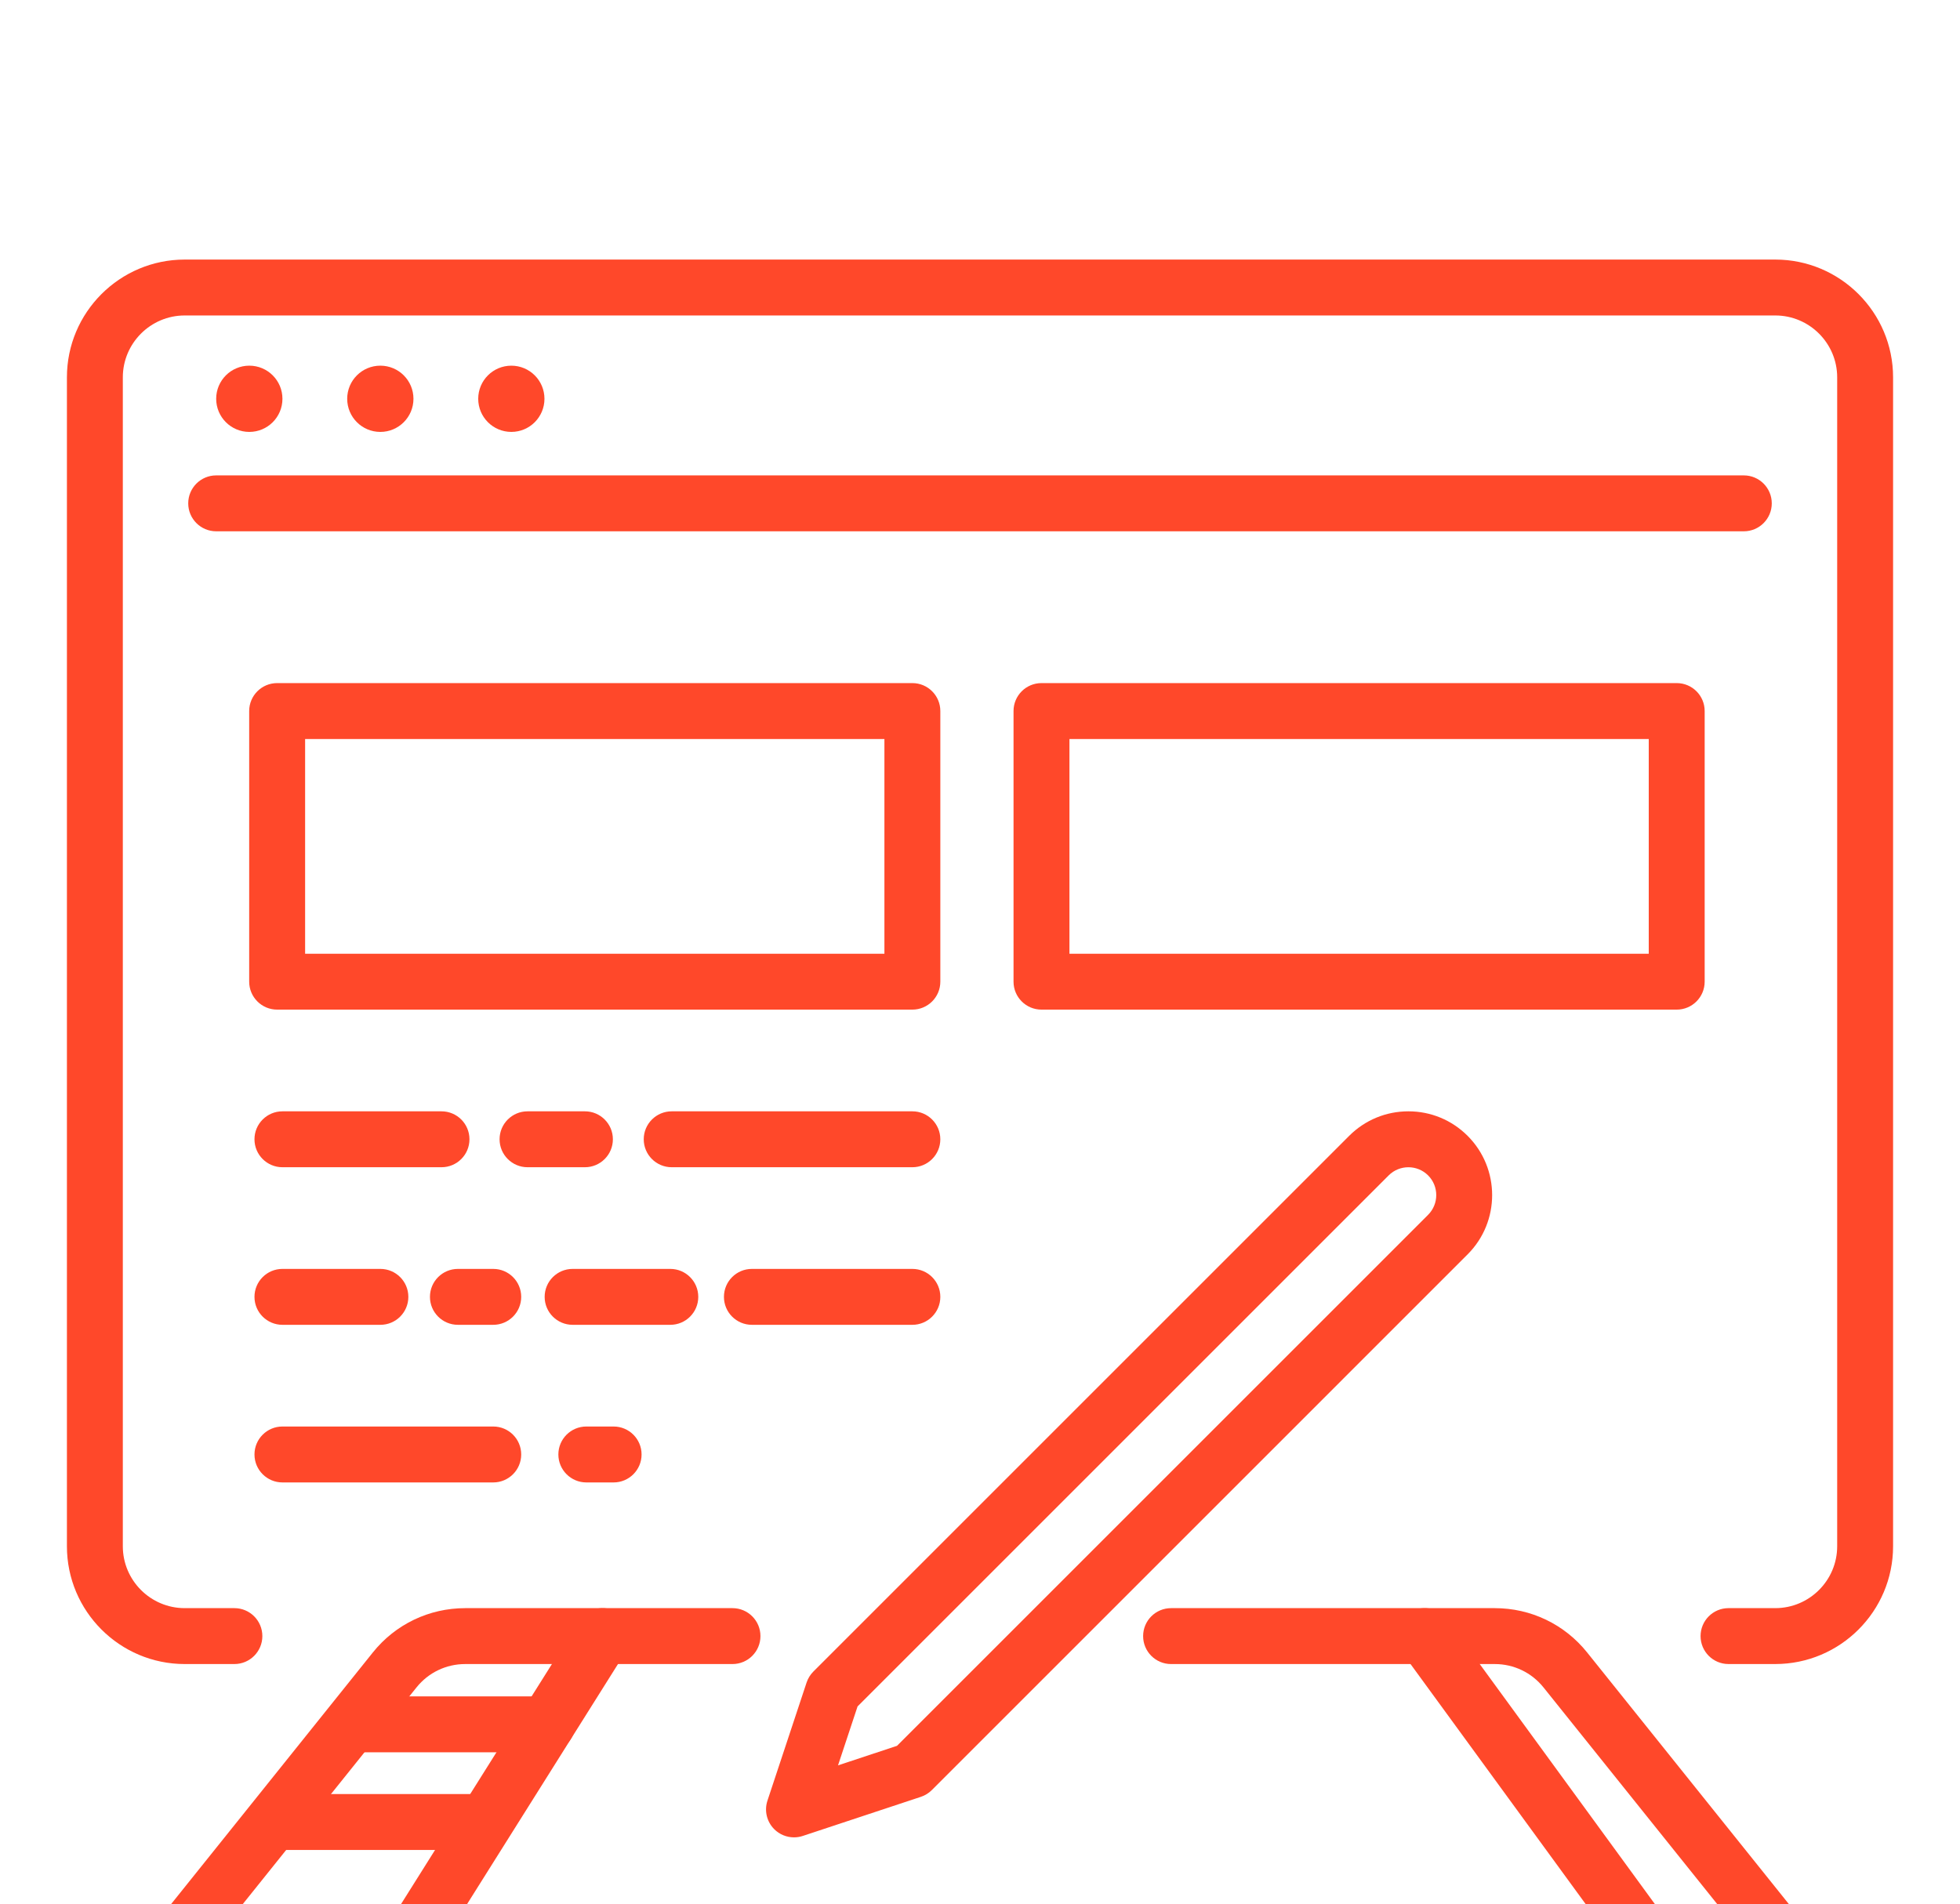 <?xml version="1.0" encoding="utf-8"?>
<!-- Generator: Adobe Illustrator 16.0.0, SVG Export Plug-In . SVG Version: 6.00 Build 0)  -->
<!DOCTYPE svg PUBLIC "-//W3C//DTD SVG 1.1//EN" "http://www.w3.org/Graphics/SVG/1.1/DTD/svg11.dtd">
<svg version="1.1" id="Calque_1" xmlns="http://www.w3.org/2000/svg" xmlns:xlink="http://www.w3.org/1999/xlink" x="0px" y="0px"
	 width="176px" height="171px" viewBox="0 0 176 171" enable-background="new 0 0 176 171" xml:space="preserve">
<g>
	<g>
		<g>
			<path fill="#FF482A" d="M159.413,149.45h-4.199c-1.387,0-2.51-1.124-2.51-2.51c0-1.388,1.123-2.511,2.51-2.511h4.199
				c3.064,0,5.558-2.494,5.558-5.557V33.89c0-3.064-2.493-5.557-5.558-5.557H16.586c-3.064,0-5.557,2.493-5.557,5.557v104.983
				c0,3.063,2.492,5.557,5.557,5.557h4.461c1.387,0,2.511,1.123,2.511,2.511c0,1.386-1.124,2.51-2.511,2.51h-4.461
				c-5.832,0-10.577-4.745-10.577-10.577V33.89c0-5.833,4.745-10.578,10.577-10.578h142.827c5.833,0,10.578,4.745,10.578,10.578
				v104.983C169.991,144.705,165.246,149.45,159.413,149.45z"/>
			<path fill="#FF482A" d="M156.587,47.717H19.412c-1.386,0-2.51-1.124-2.51-2.51s1.124-2.511,2.51-2.511h137.175
				c1.386,0,2.511,1.124,2.511,2.511S157.973,47.717,156.587,47.717z"/>
			<circle fill="#FF482A" cx="22.387" cy="35.816" r="2.975"/>
			<circle fill="#FF482A" cx="34.152" cy="35.816" r="2.975"/>
			<circle fill="#FF482A" cx="45.916" cy="35.816" r="2.974"/>
		</g>
	</g>
	<path fill="#FF482A" d="M71.297,165.016c-0.656,0-1.297-0.257-1.775-0.735c-0.671-0.672-0.906-1.663-0.607-2.565l3.513-10.603
		c0.123-0.371,0.331-0.709,0.607-0.985l48.113-48.114c1.421-1.421,3.311-2.204,5.32-2.204c2.011,0,3.899,0.783,5.32,2.204
		c2.934,2.935,2.934,7.708,0,10.641l-48.112,48.113c-0.277,0.278-0.614,0.486-0.986,0.609l-10.604,3.512
		C71.828,164.975,71.562,165.016,71.297,165.016z M81.9,158.992h0.003H81.9z M77.006,153.256l-1.755,5.294l5.295-1.754
		l47.692-47.692c0.976-0.976,0.976-2.564,0-3.54c-0.977-0.976-2.564-0.975-3.541,0L77.006,153.256z"/>
	<path fill="#FF482A" d="M164.456,188.285H11.544c-1.868,0-3.53-1.045-4.34-2.73c-0.809-1.684-0.584-3.635,0.584-5.093
		l25.691-32.051c2.028-2.531,5.052-3.981,8.295-3.981h24c1.387,0,2.511,1.123,2.511,2.511c0,1.386-1.124,2.51-2.511,2.51h-24
		c-1.712,0-3.307,0.766-4.376,2.101l-25.422,31.713h152.047l-25.421-31.713c-1.07-1.335-2.666-2.101-4.376-2.101h-29.068
		c-1.386,0-2.51-1.124-2.51-2.51c0-1.388,1.124-2.511,2.51-2.511h29.068c3.242,0,6.266,1.45,8.293,3.981l25.691,32.051
		c1.169,1.458,1.393,3.409,0.584,5.093S166.324,188.285,164.456,188.285z M164.294,183.602h0.003H164.294z"/>
	<path fill="#FF482A" d="M145.65,179.064H39.069c-1.633,0-3.138-0.886-3.928-2.316c-0.79-1.43-0.74-3.176,0.129-4.559l16.709-26.586
		c0.738-1.173,2.288-1.527,3.462-0.789c1.175,0.738,1.528,2.287,0.79,3.462l-16.197,25.769h104.566l-18.693-25.626
		c-0.817-1.119-0.571-2.69,0.549-3.508c1.119-0.816,2.69-0.571,3.507,0.549l19.313,26.474c1,1.37,1.145,3.163,0.374,4.677
		C148.881,178.124,147.349,179.064,145.65,179.064z"/>
	<path fill="#FF482A" d="M49.122,157.379H32.015c-1.386,0-2.511-1.124-2.511-2.51c0-1.388,1.125-2.512,2.511-2.512h17.107
		c1.387,0,2.511,1.124,2.511,2.512C51.633,156.255,50.509,157.379,49.122,157.379z"/>
	<path fill="#FF482A" d="M43.317,166.15H24.839c-1.386,0-2.511-1.124-2.511-2.51c0-1.388,1.125-2.512,2.511-2.512h18.479
		c1.387,0,2.51,1.124,2.51,2.512C45.827,165.026,44.704,166.15,43.317,166.15z"/>
	<path fill="#FF482A" d="M81.927,90.676h-57.04c-1.386,0-2.511-1.124-2.511-2.511V63.86c0-1.387,1.125-2.51,2.511-2.51h57.04
		c1.387,0,2.511,1.124,2.511,2.51v24.306C84.438,89.552,83.313,90.676,81.927,90.676z M27.398,85.656h52.019V66.371H27.398V85.656z"
		/>
	<path fill="#FF482A" d="M150.562,90.676H93.522c-1.387,0-2.511-1.124-2.511-2.511V63.86c0-1.387,1.124-2.51,2.511-2.51h57.039
		c1.387,0,2.511,1.124,2.511,2.51v24.306C153.072,89.552,151.948,90.676,150.562,90.676z M96.032,85.656h52.019V66.371H96.032
		V85.656z"/>
	<path fill="#FF482A" d="M81.927,118.984h-14.41c-1.387,0-2.51-1.124-2.51-2.51c0-1.388,1.123-2.511,2.51-2.511h14.41
		c1.387,0,2.511,1.124,2.511,2.511C84.438,117.86,83.313,118.984,81.927,118.984z"/>
	<path fill="#FF482A" d="M60.191,118.984h-8.771c-1.387,0-2.512-1.124-2.512-2.51c0-1.388,1.125-2.511,2.512-2.511h8.771
		c1.387,0,2.511,1.124,2.511,2.511C62.702,117.86,61.578,118.984,60.191,118.984z"/>
	<path fill="#FF482A" d="M44.292,118.984h-3.173c-1.387,0-2.511-1.124-2.511-2.51c0-1.388,1.124-2.511,2.511-2.511h3.173
		c1.386,0,2.51,1.124,2.51,2.511C46.802,117.86,45.678,118.984,44.292,118.984z"/>
	<path fill="#FF482A" d="M34.157,118.984h-8.795c-1.387,0-2.511-1.124-2.511-2.51c0-1.388,1.124-2.511,2.511-2.511h8.795
		c1.387,0,2.511,1.124,2.511,2.511C36.668,117.86,35.544,118.984,34.157,118.984z"/>
	<path fill="#FF482A" d="M81.927,104.831H60.317c-1.387,0-2.512-1.124-2.512-2.511c0-1.386,1.125-2.51,2.512-2.51h21.609
		c1.387,0,2.511,1.124,2.511,2.51C84.438,103.707,83.313,104.831,81.927,104.831z"/>
	<path fill="#FF482A" d="M52.523,104.831h-5.152c-1.386,0-2.511-1.124-2.511-2.511c0-1.386,1.125-2.51,2.511-2.51h5.152
		c1.387,0,2.511,1.124,2.511,2.51C55.034,103.707,53.91,104.831,52.523,104.831z"/>
	<path fill="#FF482A" d="M39.646,104.831H25.362c-1.387,0-2.511-1.124-2.511-2.511c0-1.386,1.124-2.51,2.511-2.51h14.283
		c1.388,0,2.511,1.124,2.511,2.51C42.156,103.707,41.033,104.831,39.646,104.831z"/>
	<path fill="#FF482A" d="M55.1,133.14h-2.45c-1.386,0-2.511-1.125-2.511-2.512s1.125-2.51,2.511-2.51h2.45
		c1.386,0,2.511,1.123,2.511,2.51S56.485,133.14,55.1,133.14z"/>
	<path fill="#FF482A" d="M44.292,133.14h-18.93c-1.387,0-2.511-1.125-2.511-2.512s1.124-2.51,2.511-2.51h18.93
		c1.386,0,2.51,1.123,2.51,2.51S45.678,133.14,44.292,133.14z"/>
</g>
</svg>
